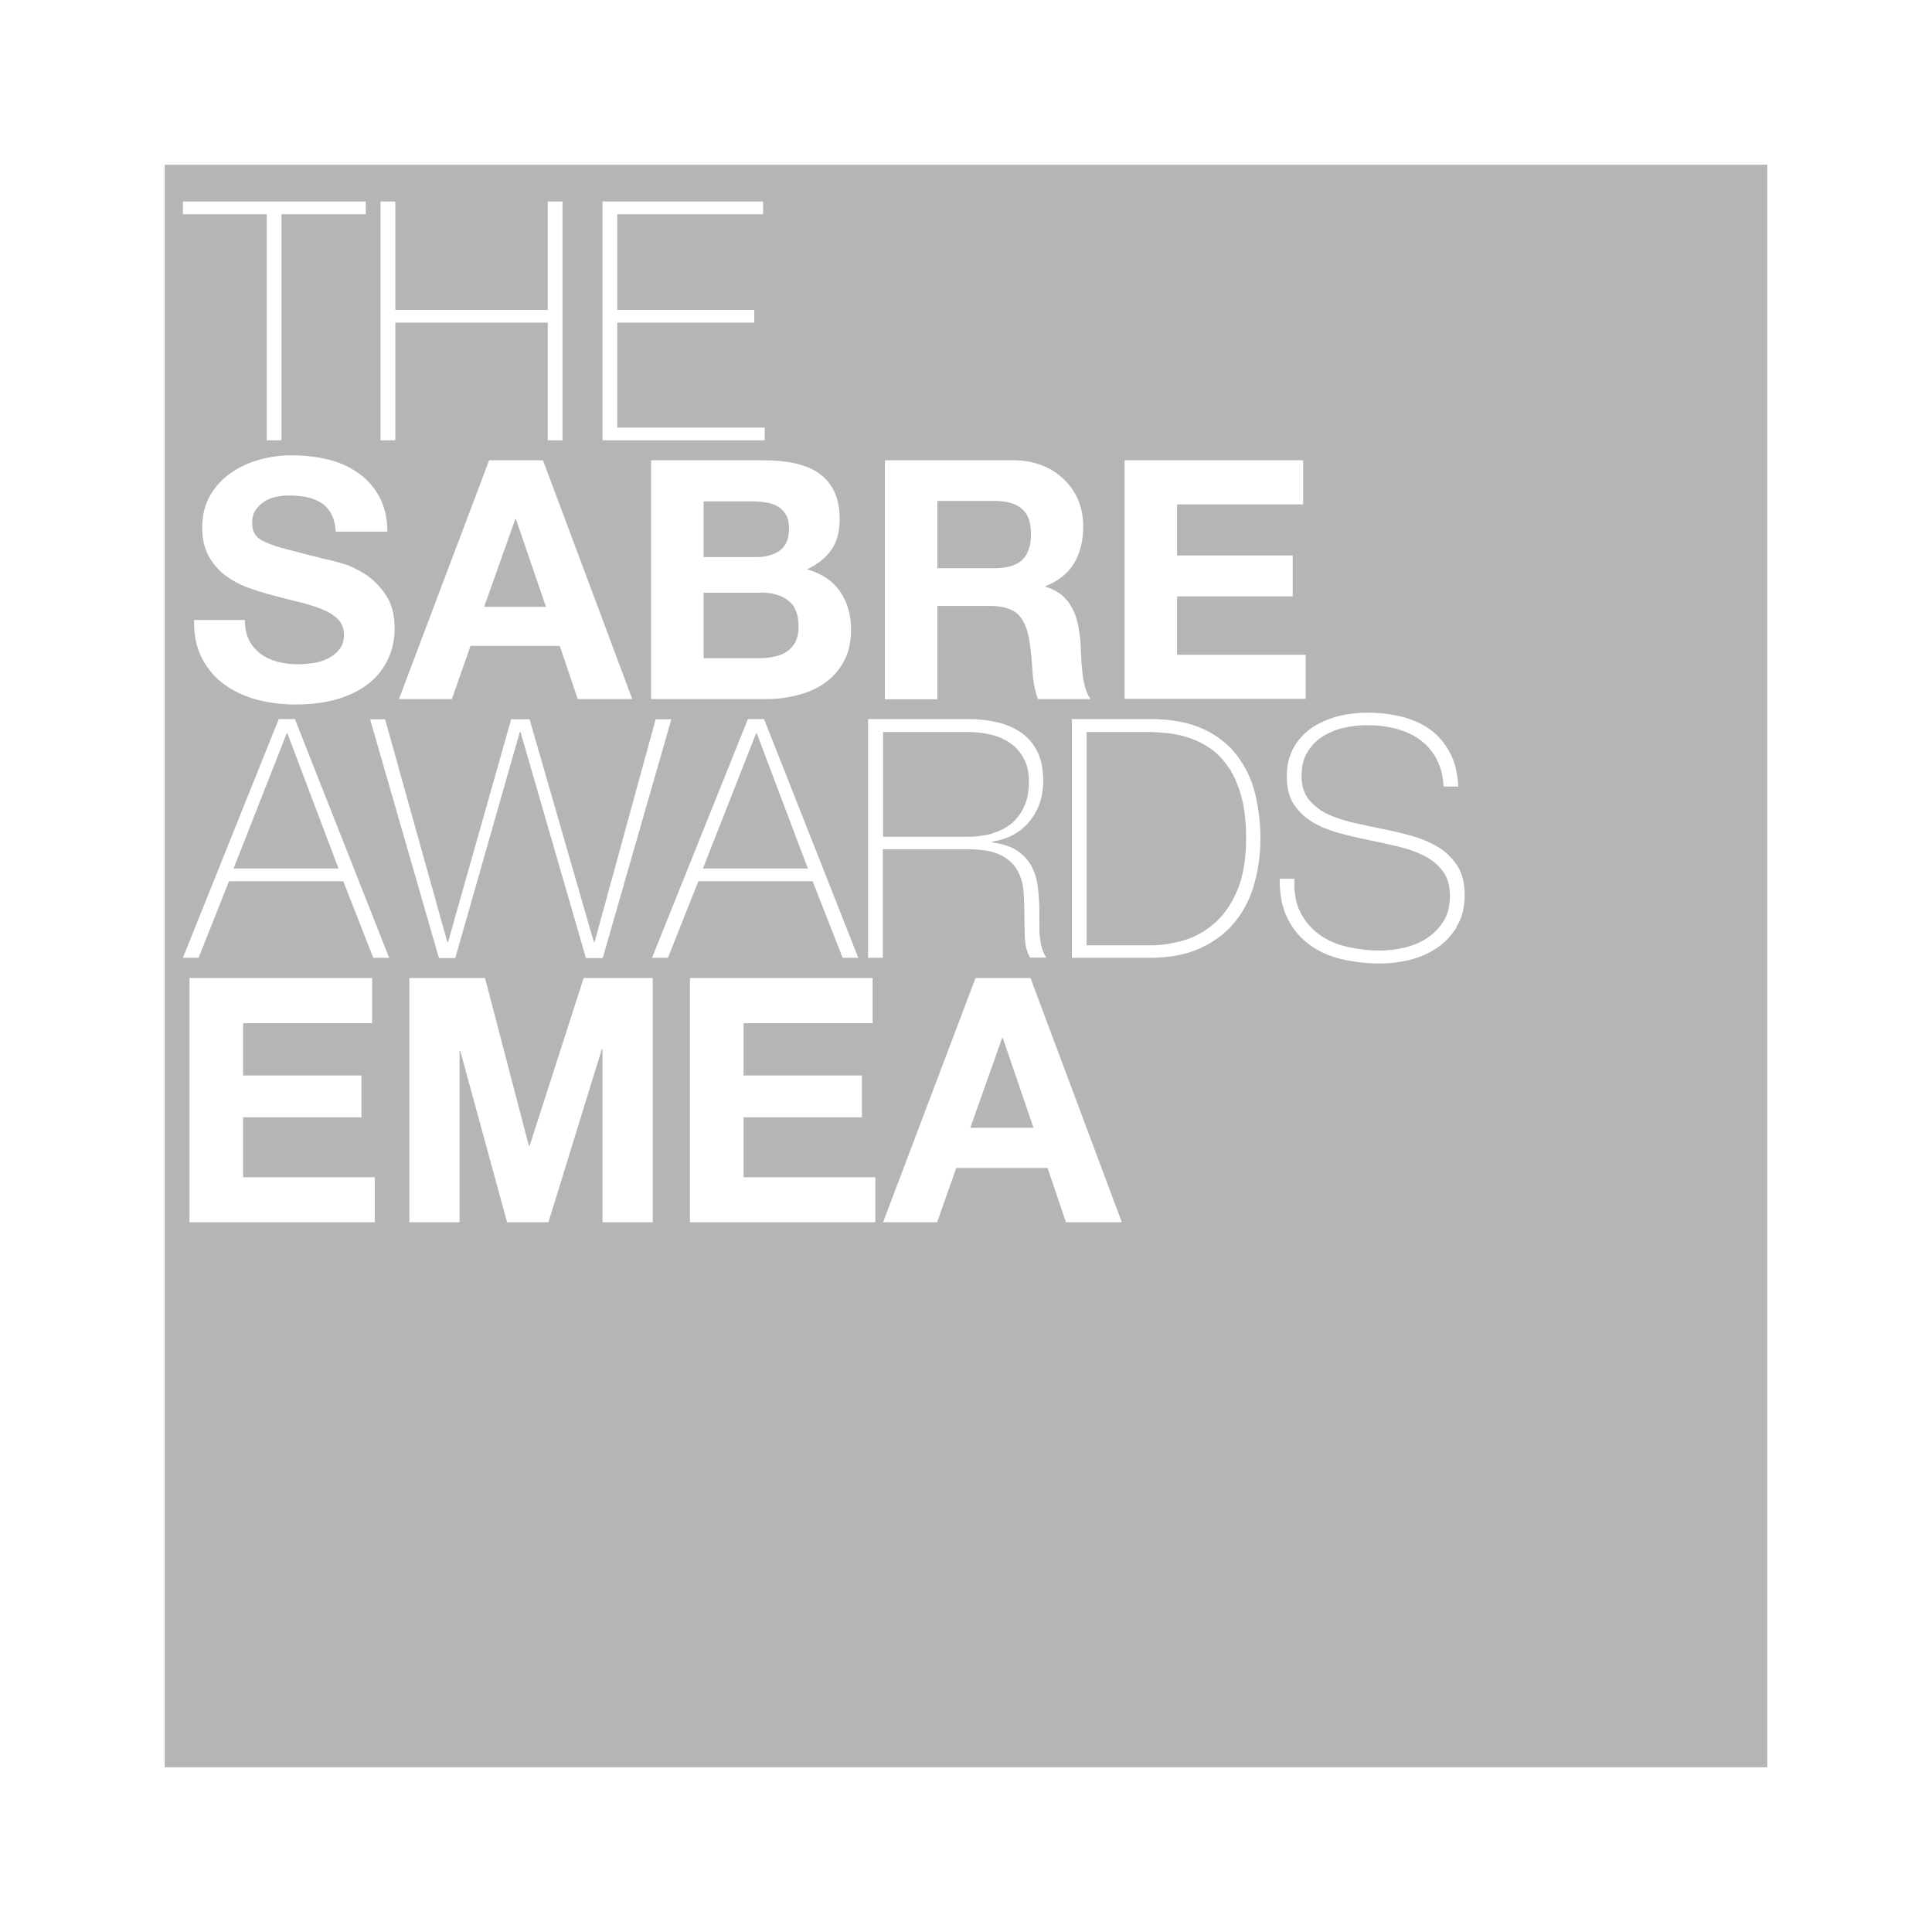<?xml version="1.0" encoding="UTF-8"?>
<svg xmlns="http://www.w3.org/2000/svg" id="Layer_1" data-name="Layer 1" viewBox="0 0 85.04 85.04">
  <defs>
    <style>
      .cls-1 {
        fill: #b5b5b6;
      }
    </style>
  </defs>
  <polygon class="cls-1" points="33.31 32.28 33.28 32.28 30.94 38.23 35.56 38.23 33.31 32.28"></polygon>
  <path class="cls-1" d="M30.97,22.06v2.46h2.34c.41,0,.75-.1,1.02-.29,.26-.2,.4-.51,.4-.96,0-.25-.04-.45-.13-.6-.09-.16-.21-.28-.35-.37-.15-.09-.32-.15-.51-.18-.19-.03-.39-.05-.6-.05h-2.16Z"></path>
  <polygon class="cls-1" points="12.62 32.28 10.28 38.23 14.9 38.23 12.65 32.28 12.62 32.28"></polygon>
  <path class="cls-1" d="M44.98,24.66c.26-.24,.4-.62,.4-1.15s-.13-.88-.4-1.11c-.26-.23-.66-.35-1.19-.35h-2.53v2.96h2.53c.53,0,.93-.12,1.19-.35Z"></path>
  <path class="cls-1" d="M33.49,26.09h-2.52v2.88h2.47c.23,0,.44-.02,.65-.07,.21-.04,.39-.12,.54-.22,.16-.1,.28-.24,.38-.42,.09-.18,.14-.4,.14-.68,0-.54-.15-.92-.46-1.15-.3-.23-.71-.35-1.21-.35Z"></path>
  <path class="cls-1" d="M43.67,36.68c.33-.09,.61-.24,.85-.43,.24-.2,.42-.45,.56-.75,.14-.3,.21-.67,.21-1.09,0-.39-.07-.73-.22-1.01-.15-.28-.34-.51-.59-.68-.25-.18-.53-.3-.85-.38s-.66-.12-1.02-.12h-3.74v4.61h3.74c.38,0,.74-.05,1.07-.14Z"></path>
  <polygon class="cls-1" points="22.71 22.85 22.68 22.85 21.31 26.71 24.03 26.71 22.71 22.85"></polygon>
  <polygon class="cls-1" points="44.11 45.69 42.71 49.64 45.49 49.64 44.14 45.69 44.11 45.69"></polygon>
  <path class="cls-1" d="M7.25,7.25V77.79H77.79V7.25H7.25Zm42.25,13.01h7.86v1.94h-5.55v2.25h5.09v1.8h-5.09v2.57h5.66v1.94h-7.97v-10.51Zm-10.55,0h5.66c.47,0,.89,.08,1.27,.23,.38,.15,.7,.36,.97,.63,.27,.26,.48,.57,.62,.92,.14,.35,.21,.72,.21,1.13,0,.62-.13,1.15-.39,1.6-.26,.45-.68,.79-1.27,1.03v.03c.28,.08,.52,.2,.71,.36,.19,.16,.34,.35,.46,.57,.12,.22,.2,.46,.26,.73,.05,.26,.09,.53,.11,.79,0,.17,.02,.36,.03,.59,0,.23,.03,.46,.05,.69,.02,.24,.06,.46,.12,.67,.05,.21,.13,.39,.24,.54h-2.31c-.13-.33-.21-.73-.24-1.19-.03-.46-.07-.9-.13-1.32-.08-.55-.25-.95-.5-1.21-.26-.25-.67-.38-1.25-.38h-2.31v4.11h-2.31v-10.51Zm-.73,11.39h4.38c.46,0,.89,.05,1.29,.14,.4,.09,.76,.25,1.06,.46,.3,.21,.54,.49,.71,.83,.17,.34,.26,.77,.26,1.28,0,.71-.2,1.3-.6,1.79-.4,.49-.95,.79-1.66,.9v.03c.48,.06,.86,.19,1.14,.38,.28,.2,.49,.44,.63,.72,.14,.28,.23,.6,.26,.94,.04,.34,.06,.69,.06,1.03v.6c0,.2,0,.38,.03,.55,.02,.17,.05,.33,.1,.48,.04,.15,.11,.27,.18,.37h-.72c-.14-.24-.21-.53-.23-.86-.01-.33-.02-.67-.02-1.02s-.01-.7-.04-1.05c-.03-.35-.12-.66-.28-.93-.16-.27-.4-.5-.74-.66-.34-.17-.82-.25-1.43-.25h-3.74v4.78h-.65v-10.51Zm-2.18-10.82c.29,.2,.52,.47,.68,.8,.16,.33,.24,.75,.24,1.24,0,.53-.12,.97-.36,1.32-.24,.35-.6,.64-1.07,.87,.65,.19,1.13,.51,1.45,.98,.32,.47,.48,1.03,.48,1.68,0,.53-.1,.99-.31,1.38-.21,.39-.48,.7-.83,.95-.35,.25-.75,.43-1.19,.54-.45,.12-.91,.18-1.38,.18h-5.09v-10.51h4.94c.5,0,.96,.04,1.37,.13,.41,.09,.77,.23,1.06,.43Zm-16.35,20.64h.03l2.78-9.81h.81l2.83,9.81h.03l2.69-9.81h.69l-3.02,10.51h-.74l-2.88-9.95h-.03l-2.84,9.95h-.72l-3.03-10.51h.66l2.74,9.81Zm-2.13-10.7l3.97-10.51h2.37l3.93,10.51h-2.4l-.79-2.34h-3.93l-.82,2.34h-2.32ZM26.53,8.87h7.06v.56h-6.42v4.21h6.03v.56h-6.03v4.62h6.49v.56h-7.14V8.87Zm-9.78,0h.65v4.77h6.71v-4.77h.65v10.51h-.65v-5.18h-6.71v5.18h-.65V8.87Zm.27,14.53h-2.24c-.02-.31-.09-.57-.2-.78-.11-.21-.26-.37-.45-.49-.19-.12-.4-.2-.64-.25-.24-.05-.5-.07-.79-.07-.19,0-.37,.02-.56,.06-.19,.04-.36,.11-.51,.21-.15,.1-.28,.22-.38,.37-.1,.15-.15,.33-.15,.56,0,.21,.04,.37,.12,.5,.08,.13,.23,.25,.46,.35,.23,.11,.55,.22,.96,.32,.41,.11,.94,.25,1.6,.41,.2,.04,.47,.11,.82,.21,.35,.1,.69,.27,1.04,.49,.34,.23,.64,.53,.89,.91,.25,.38,.38,.86,.38,1.45,0,.48-.09,.93-.28,1.34-.19,.41-.46,.77-.83,1.07-.37,.3-.82,.53-1.37,.7s-1.17,.25-1.89,.25c-.58,0-1.14-.07-1.68-.21-.54-.14-1.03-.37-1.44-.67-.42-.3-.75-.69-.99-1.16-.25-.47-.36-1.03-.35-1.68h2.24c0,.35,.06,.65,.19,.9s.3,.44,.51,.6c.21,.15,.46,.26,.74,.34,.28,.07,.58,.11,.88,.11,.21,0,.43-.02,.66-.05,.24-.03,.46-.1,.66-.2,.21-.1,.38-.23,.51-.4,.14-.17,.21-.39,.21-.65,0-.28-.09-.51-.27-.69s-.42-.32-.71-.44c-.29-.12-.63-.22-1-.31-.37-.09-.75-.19-1.13-.29-.39-.1-.78-.22-1.15-.36-.37-.14-.71-.33-1-.55-.29-.23-.53-.51-.71-.85-.18-.34-.27-.75-.27-1.23,0-.54,.12-1.01,.35-1.41,.23-.4,.53-.73,.91-.99,.37-.26,.79-.46,1.27-.59,.47-.13,.94-.19,1.41-.19,.55,0,1.08,.06,1.58,.18,.51,.12,.95,.32,1.35,.6,.39,.27,.7,.63,.93,1.05,.23,.43,.35,.94,.35,1.55ZM8.05,8.87h8.05v.56h-3.71v9.95h-.65V9.43h-3.69v-.56Zm8.45,44.93H8.34v-10.75h8.04v1.99h-5.68v2.3h5.21v1.84h-5.21v2.64h5.8v1.99Zm-.07-11.64l-1.32-3.37h-5.03l-1.34,3.37h-.69l4.22-10.51h.71l4.15,10.51h-.69Zm12.3,11.64h-2.21v-7.62h-.03l-2.35,7.62h-1.82l-2.06-7.54h-.03v7.54h-2.21v-10.75h3.33l1.93,7.39h.03l2.38-7.39h3.04v10.75Zm-.03-11.64l4.22-10.51h.71l4.15,10.51h-.69l-1.32-3.37h-5.03l-1.34,3.37h-.69Zm9.83,11.64h-8.16v-10.75h8.04v1.99h-5.68v2.3h5.21v1.84h-5.21v2.64h5.8v1.99Zm8.39,0l-.81-2.39h-4.02l-.84,2.39h-2.38l4.07-10.75h2.42l4.02,10.75h-2.45Zm8.27-14.82c-.19,.64-.49,1.2-.89,1.67-.4,.47-.91,.84-1.52,1.11-.61,.27-1.34,.4-2.19,.4h-3.41v-10.51h3.44c.94,0,1.72,.15,2.35,.44,.62,.29,1.12,.69,1.49,1.18,.37,.49,.64,1.05,.79,1.68,.15,.63,.23,1.28,.23,1.94,0,.75-.1,1.44-.29,2.08Zm8.91,1.86c-.24,.37-.53,.68-.89,.91-.36,.24-.76,.4-1.19,.51-.44,.1-.86,.15-1.26,.15-.62,0-1.2-.07-1.74-.2-.54-.13-1.01-.35-1.41-.65-.4-.3-.72-.68-.95-1.16-.23-.47-.34-1.04-.33-1.72h.65c-.03,.58,.05,1.07,.25,1.46,.2,.4,.47,.72,.82,.98s.76,.44,1.23,.55c.47,.11,.97,.17,1.49,.17,.31,0,.65-.04,1.01-.12,.36-.08,.69-.21,.99-.4,.3-.19,.55-.43,.75-.74,.2-.3,.3-.69,.3-1.15s-.1-.8-.31-1.08c-.21-.28-.48-.51-.82-.68-.34-.17-.72-.31-1.15-.41-.43-.1-.87-.2-1.32-.29-.44-.09-.88-.19-1.31-.31-.43-.12-.81-.28-1.15-.48-.33-.2-.6-.46-.81-.78-.21-.32-.31-.73-.31-1.23s.11-.93,.32-1.29c.21-.36,.49-.65,.82-.87,.34-.22,.72-.38,1.14-.49,.42-.1,.84-.15,1.25-.15,.55,0,1.06,.06,1.54,.18,.48,.12,.89,.31,1.25,.57,.36,.26,.64,.6,.86,1.01,.22,.41,.34,.91,.37,1.49h-.65c-.02-.45-.12-.84-.29-1.18-.17-.33-.4-.61-.7-.84-.29-.23-.64-.39-1.05-.51-.41-.11-.85-.17-1.33-.17-.29,0-.61,.03-.95,.1-.34,.07-.65,.19-.94,.36-.29,.17-.53,.4-.71,.69-.19,.29-.28,.65-.28,1.08s.1,.77,.31,1.03c.21,.26,.48,.48,.81,.64,.33,.16,.72,.29,1.15,.39,.43,.1,.87,.19,1.31,.28,.45,.09,.89,.19,1.32,.32,.43,.12,.81,.29,1.15,.5,.34,.21,.61,.49,.82,.82s.31,.76,.31,1.27c0,.55-.12,1.01-.35,1.38Z"></path>
  <path class="cls-1" d="M54.06,33.76c-.23-.35-.5-.62-.79-.82-.3-.2-.61-.36-.93-.46-.32-.11-.64-.18-.96-.21-.32-.03-.61-.05-.86-.05h-2.69v9.39h2.83c.49,0,.98-.08,1.48-.23,.5-.15,.94-.41,1.35-.77,.4-.36,.73-.84,.98-1.44,.25-.6,.38-1.36,.38-2.27,0-.72-.07-1.33-.21-1.84-.14-.51-.33-.94-.56-1.29Z"></path>
</svg>
